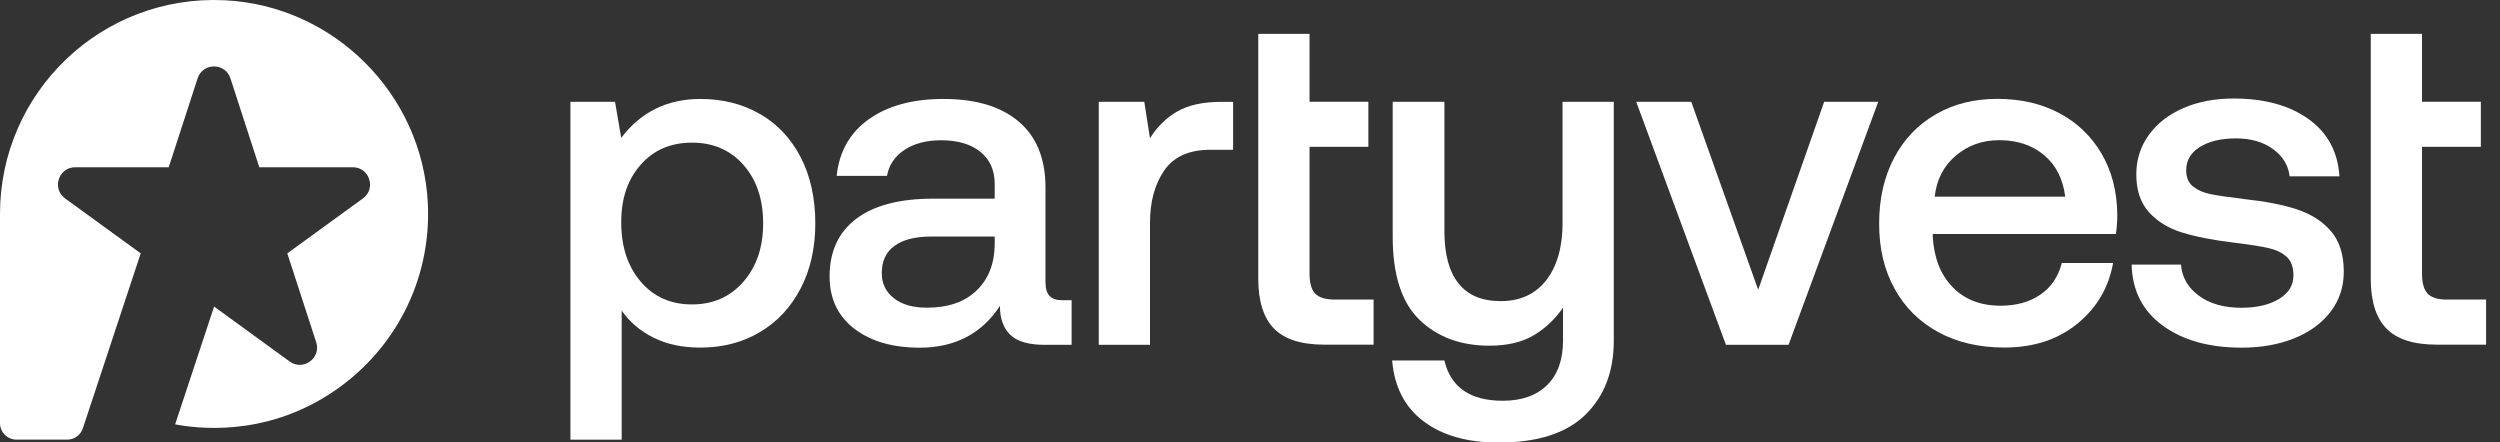 <svg width="113" height="20" viewBox="0 0 113 20" fill="none" xmlns="http://www.w3.org/2000/svg">
<rect x="0" y="0" width="113" height="20" fill="#333333" stroke="none"/>
<path d="M10.141 0.011C4.587 -0.251 0 4.174 0 9.671V19.123C0 19.535 0.335 19.871 0.747 19.871H3.036C3.358 19.871 3.645 19.665 3.746 19.358L6.36 11.452L2.942 8.969C2.332 8.525 2.646 7.559 3.401 7.559H7.626L8.932 3.541C9.166 2.824 10.181 2.824 10.415 3.541L11.72 7.559H15.945C16.7 7.559 17.015 8.525 16.404 8.969L12.986 11.452L14.292 15.47C14.526 16.187 13.704 16.784 13.093 16.34L9.677 13.857L7.916 19.181C8.834 19.352 11.915 19.794 15.014 17.736C15.02 17.736 15.024 17.732 15.028 17.726C17.753 15.915 19.504 12.761 19.339 9.21C19.105 4.262 15.093 0.245 10.141 0.011Z" fill="white"/>
<path d="M34.344 5.149C33.558 4.699 32.664 4.473 31.662 4.473C30.16 4.473 28.967 5.059 28.079 6.231L27.8 4.602H25.783V19.873H28.1V14.039C28.458 14.554 28.937 14.96 29.537 15.262C30.138 15.562 30.844 15.711 31.66 15.711C32.66 15.711 33.556 15.479 34.342 15.015C35.129 14.55 35.743 13.893 36.187 13.041C36.631 12.191 36.852 11.207 36.852 10.091C36.852 8.975 36.631 7.951 36.187 7.098C35.743 6.248 35.129 5.596 34.342 5.147L34.344 5.149ZM33.604 12.73C33.011 13.415 32.235 13.76 31.276 13.76C30.318 13.76 29.546 13.417 28.96 12.73C28.374 12.044 28.079 11.149 28.079 10.05C28.079 8.951 28.374 8.11 28.96 7.445C29.546 6.78 30.318 6.447 31.276 6.447C32.235 6.447 33.011 6.782 33.604 7.454C34.198 8.127 34.494 9.005 34.494 10.093C34.494 11.181 34.198 12.044 33.604 12.732V12.73Z" fill="white"/>
<path d="M47.255 12.794V8.462C47.255 7.175 46.855 6.188 46.055 5.503C45.255 4.817 44.117 4.473 42.645 4.473C41.257 4.473 40.135 4.776 39.277 5.385C38.419 5.993 37.932 6.847 37.818 7.949H40.092C40.178 7.462 40.438 7.072 40.875 6.78C41.311 6.488 41.865 6.34 42.536 6.34C43.294 6.34 43.886 6.516 44.317 6.866C44.746 7.216 44.961 7.7 44.961 8.314V8.979H42.195C40.665 8.979 39.5 9.282 38.699 9.891C37.897 10.499 37.498 11.367 37.498 12.498C37.498 13.498 37.871 14.284 38.614 14.857C39.358 15.429 40.345 15.715 41.573 15.715C43.16 15.715 44.37 15.086 45.197 13.828C45.197 14.399 45.355 14.835 45.669 15.137C45.984 15.436 46.499 15.586 47.214 15.586H48.437V13.569H47.988C47.501 13.569 47.259 13.312 47.259 12.797L47.255 12.794ZM44.961 11.078C44.946 11.936 44.671 12.623 44.135 13.136C43.6 13.651 42.852 13.908 41.894 13.908C41.264 13.908 40.768 13.766 40.403 13.479C40.038 13.193 39.856 12.814 39.856 12.342C39.856 11.799 40.049 11.387 40.435 11.11C40.821 10.831 41.371 10.692 42.087 10.692H44.961V11.078Z" fill="white"/>
<path d="M53.202 5.042C52.702 5.336 52.293 5.738 51.979 6.253L51.722 4.602H49.664V15.584H51.98V10.072C51.98 9.113 52.196 8.325 52.625 7.703C53.054 7.081 53.747 6.77 54.706 6.77H55.736V4.603H55.221C54.378 4.603 53.705 4.75 53.203 5.044L53.202 5.042Z" fill="white"/>
<path d="M59.447 13.274C59.275 13.096 59.191 12.791 59.191 12.362V6.635H61.85V4.597H59.191V1.531H56.874V12.598C56.874 13.613 57.11 14.364 57.582 14.849C58.054 15.334 58.811 15.578 59.856 15.578H62.086V13.54H60.328C59.912 13.54 59.62 13.45 59.447 13.272V13.274Z" fill="white"/>
<path d="M70.629 10.05C70.629 11.166 70.381 12.037 69.889 12.666C69.396 13.295 68.713 13.61 67.84 13.61C66.967 13.61 66.36 13.346 65.931 12.816C65.503 12.288 65.287 11.501 65.287 10.456V4.602H62.95V10.692C62.95 12.422 63.354 13.677 64.162 14.456C64.971 15.236 66.025 15.625 67.325 15.625C68.111 15.625 68.765 15.475 69.288 15.176C69.81 14.876 70.263 14.453 70.649 13.91V15.389C70.649 16.262 70.409 16.934 69.93 17.406C69.451 17.878 68.782 18.114 67.924 18.114C66.452 18.114 65.572 17.505 65.285 16.292H62.925C63.025 17.492 63.501 18.412 64.353 19.049C65.203 19.685 66.33 20.004 67.731 20.004C69.49 20.004 70.799 19.586 71.657 18.749C72.514 17.912 72.943 16.794 72.943 15.393V4.602H70.627V10.05H70.629Z" fill="white"/>
<path d="M79.47 13.097L76.445 4.602H73.958L78.011 15.584H80.843L84.896 4.602H82.452L79.47 13.097Z" fill="white"/>
<path d="M93.078 5.113C92.269 4.684 91.337 4.469 90.278 4.469C89.22 4.469 88.308 4.701 87.501 5.165C86.692 5.63 86.064 6.287 85.613 7.139C85.164 7.99 84.937 8.98 84.937 10.11C84.937 11.239 85.169 12.204 85.634 13.048C86.098 13.891 86.755 14.546 87.608 15.011C88.458 15.475 89.456 15.708 90.6 15.708C91.915 15.708 93.013 15.35 93.893 14.634C94.771 13.919 95.312 13.005 95.511 11.889H93.194C93.037 12.503 92.715 12.979 92.23 13.314C91.745 13.649 91.144 13.818 90.428 13.818C89.527 13.818 88.804 13.539 88.261 12.981C87.718 12.423 87.418 11.666 87.361 10.707V10.578H95.638C95.681 10.278 95.702 9.984 95.702 9.698C95.689 8.64 95.449 7.718 94.983 6.932C94.517 6.145 93.882 5.538 93.075 5.109L93.078 5.113ZM87.448 8.889C87.535 8.117 87.853 7.499 88.404 7.033C88.954 6.568 89.608 6.336 90.366 6.336C91.181 6.336 91.857 6.561 92.393 7.012C92.928 7.462 93.247 8.089 93.348 8.889H87.45H87.448Z" fill="white"/>
<path d="M103.813 9.459C103.169 9.251 102.377 9.098 101.433 8.998C100.732 8.912 100.225 8.837 99.91 8.774C99.596 8.71 99.335 8.596 99.127 8.431C98.919 8.266 98.816 8.021 98.816 7.691C98.816 7.247 99.024 6.897 99.438 6.641C99.854 6.384 100.397 6.255 101.068 6.255C101.738 6.255 102.298 6.416 102.74 6.738C103.184 7.06 103.433 7.47 103.491 7.97H105.742C105.671 6.856 105.203 5.991 104.337 5.375C103.472 4.76 102.347 4.453 100.959 4.453C100.116 4.453 99.361 4.595 98.697 4.882C98.032 5.169 97.509 5.571 97.131 6.094C96.752 6.616 96.561 7.212 96.561 7.884C96.561 8.6 96.751 9.167 97.131 9.588C97.509 10.01 98.009 10.317 98.633 10.51C99.255 10.703 100.045 10.856 101.004 10.971C101.704 11.057 102.223 11.139 102.558 11.218C102.895 11.296 103.163 11.429 103.364 11.615C103.564 11.8 103.663 12.079 103.663 12.452C103.663 12.896 103.446 13.25 103.01 13.514C102.573 13.778 102.006 13.911 101.305 13.911C100.519 13.911 99.878 13.729 99.386 13.364C98.893 12.999 98.624 12.531 98.58 11.959H96.35C96.378 13.132 96.846 14.051 97.754 14.716C98.663 15.381 99.852 15.714 101.326 15.714C102.199 15.714 102.985 15.576 103.686 15.297C104.386 15.018 104.937 14.617 105.338 14.096C105.738 13.574 105.939 12.971 105.939 12.283C105.939 11.512 105.746 10.899 105.36 10.45C104.974 10.001 104.459 9.671 103.815 9.463L103.813 9.459Z" fill="white"/>
<path d="M110.611 13.542C110.196 13.542 109.904 13.452 109.731 13.274C109.559 13.096 109.475 12.791 109.475 12.362V6.635H112.134V4.597H109.475V1.531H107.158V12.598C107.158 13.613 107.394 14.364 107.866 14.849C108.338 15.334 109.094 15.578 110.14 15.578H112.37V13.54H110.611V13.542Z" fill="white"/>
</svg>
